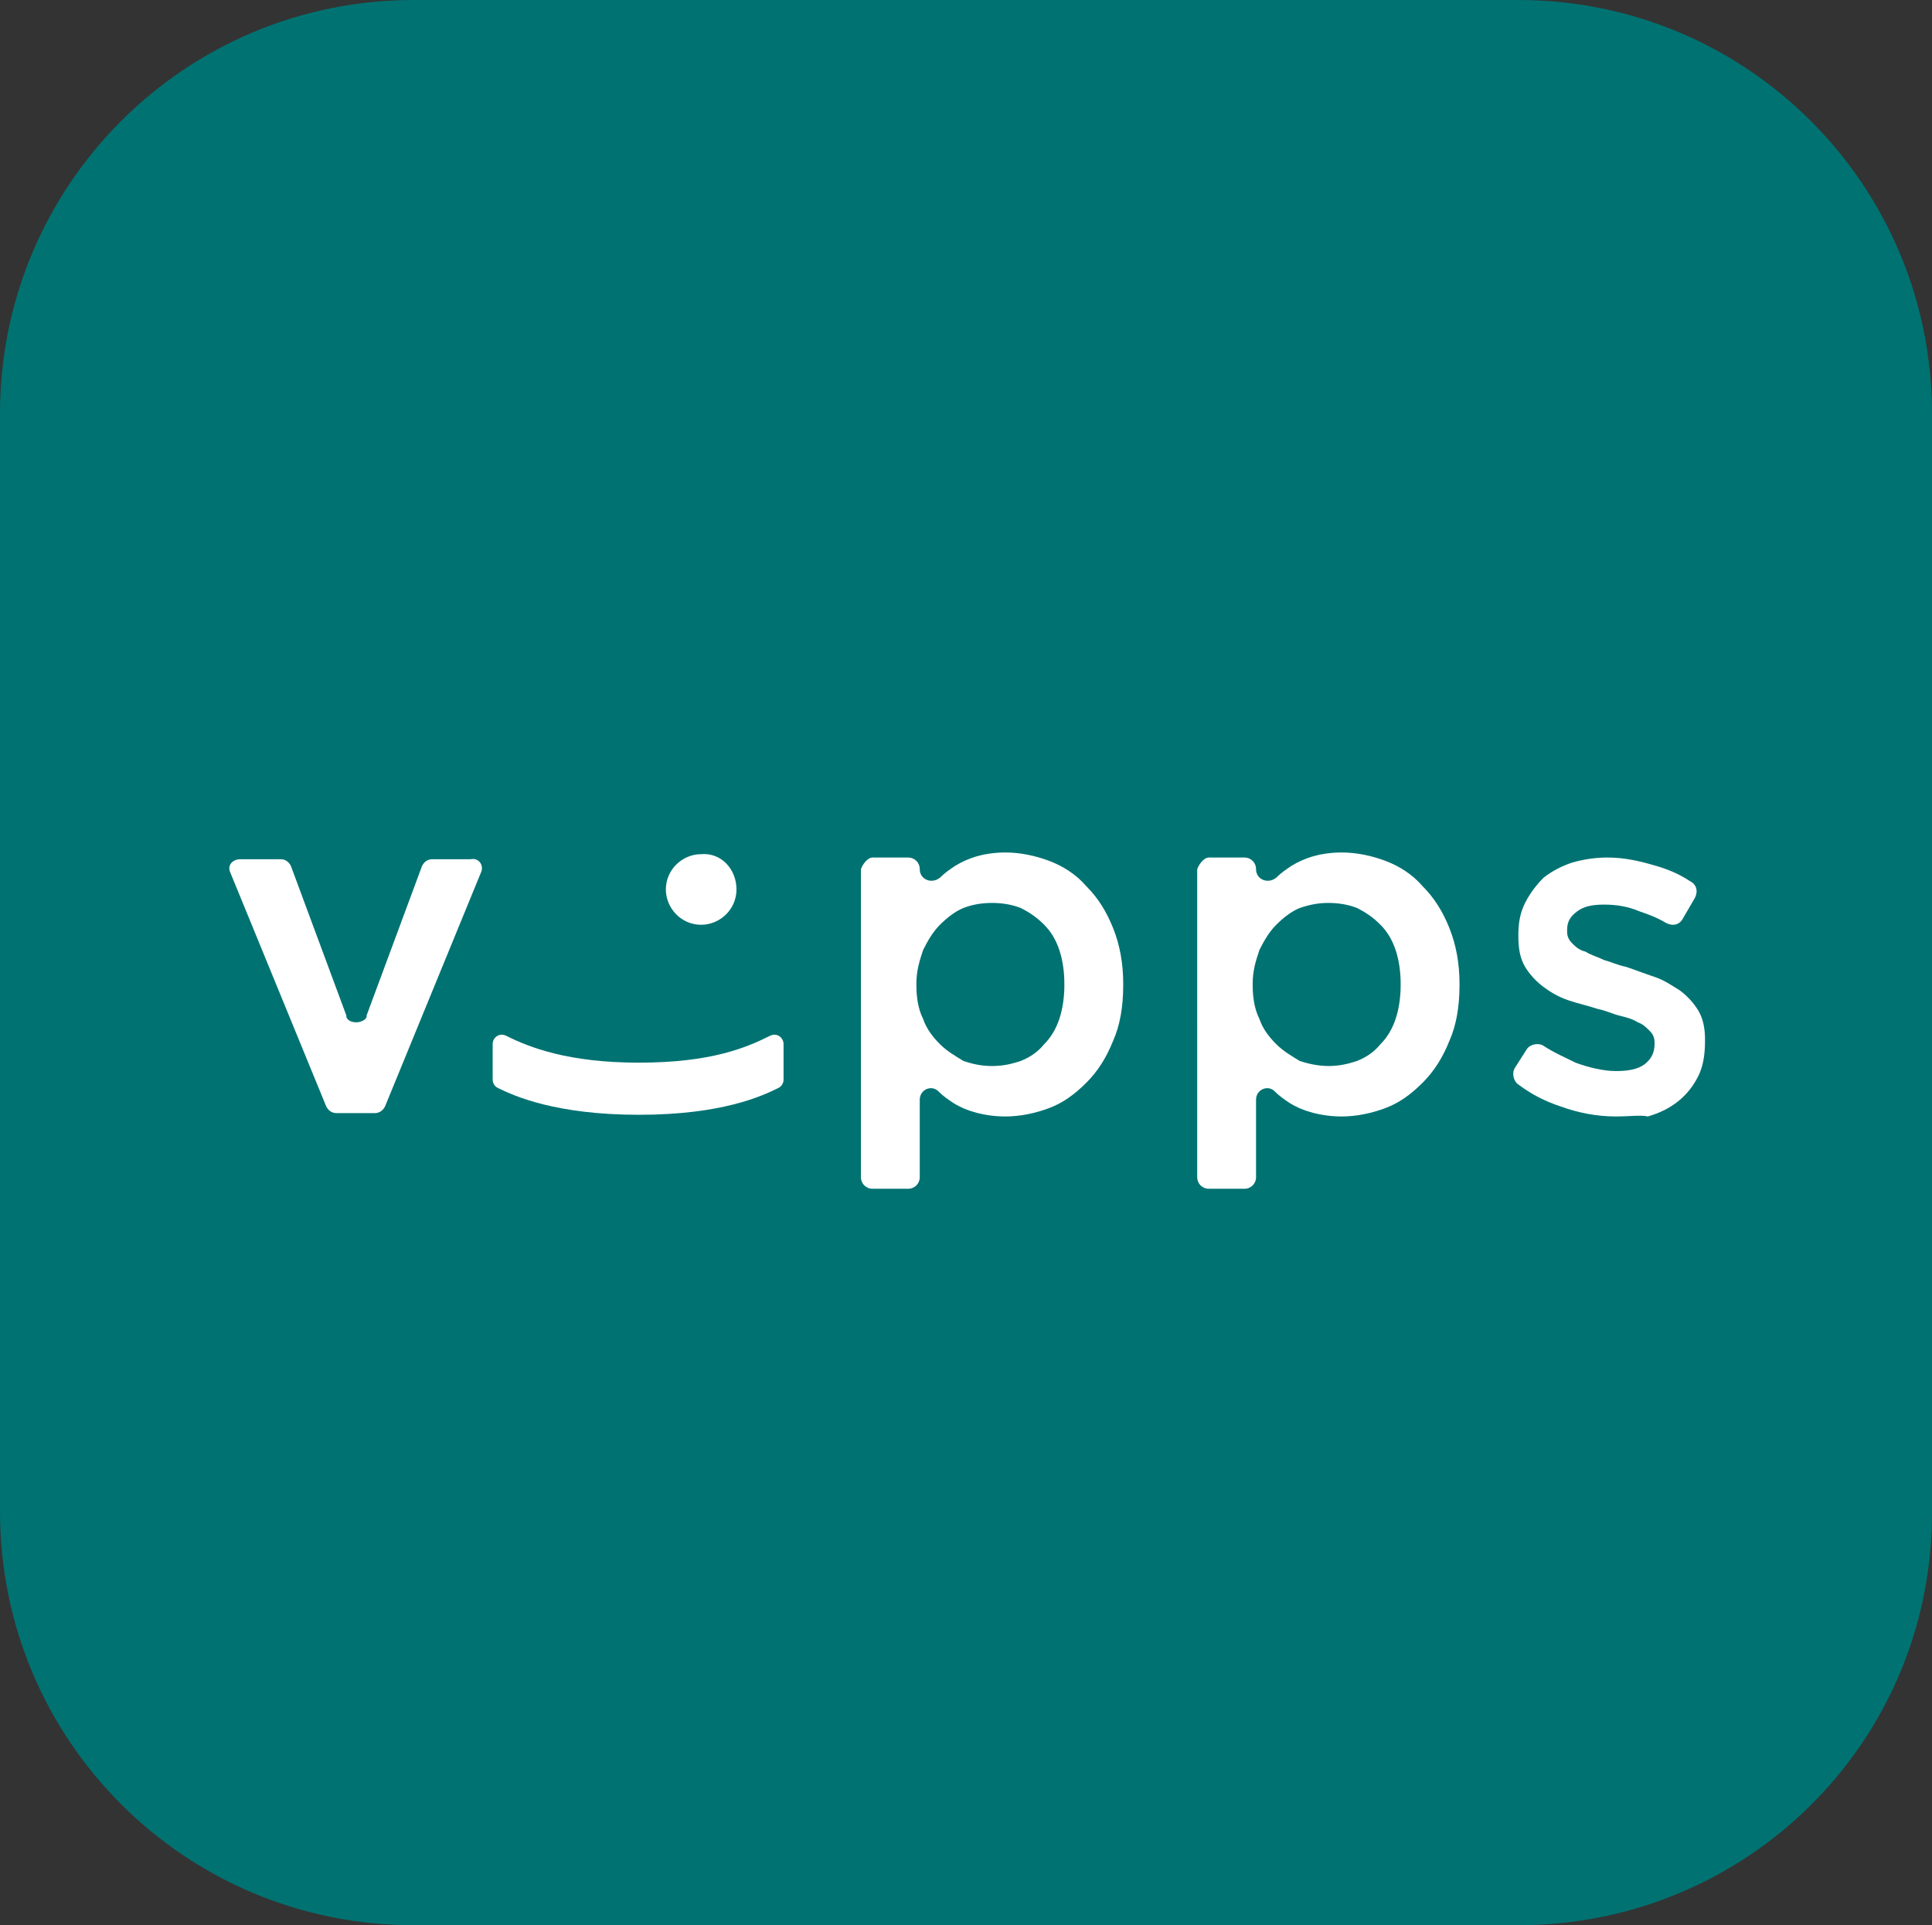 <?xml version="1.0" encoding="utf-8"?>
<svg version="1.1" id="Layer_1" xmlns="http://www.w3.org/2000/svg" xmlns:xlink="http://www.w3.org/1999/xlink" x="0px" y="0px"
	 viewBox="0 0 114.9 114.5" enable-background="new 0 0 114.9 114.5" xml:space="preserve">
<rect x="0" y="0" width="114.9" height="114.5" fill="#333333" stroke="none"/>
<path fill="#007272" d="M114.9,24.6v65.4c0,13.6-11,24.5-24.6,24.5c-0.1,0-0.1,0-0.2,0v0H24.8v0c-0.1,0-0.1,0-0.2,0
	C11,114.5,0,103.5,0,89.9V24.6C0,11,11,0,24.6,0c0.1,0,0.1,0,0.2,0v0h65.3v0c0.1,0,0.1,0,0.2,0C103.9,0,114.9,11,114.9,24.6"/>
<path fill="#FFFFFF" d="M59,63.4c0.6,0,1.1-0.1,1.7-0.3c0.5-0.2,1-0.5,1.4-1c0.4-0.4,0.7-0.9,0.9-1.5c0.2-0.6,0.3-1.3,0.3-2v-0.1
	c0-0.7-0.1-1.4-0.3-2c-0.2-0.6-0.5-1.1-0.9-1.5c-0.4-0.4-0.8-0.7-1.4-1c-0.5-0.2-1.1-0.3-1.7-0.3c-0.6,0-1.2,0.1-1.7,0.3
	c-0.5,0.2-1,0.6-1.4,1c-0.4,0.4-0.7,0.9-1,1.5c-0.2,0.6-0.4,1.2-0.4,2v0.1c0,0.7,0.1,1.4,0.4,2c0.2,0.6,0.6,1.1,1,1.5s0.9,0.7,1.4,1
	C57.9,63.3,58.4,63.4,59,63.4 M51.9,51H54c0.4,0,0.7,0.3,0.7,0.7c0,0.6,0.7,0.9,1.2,0.5c0.3-0.3,0.6-0.5,0.9-0.7
	c0.8-0.5,1.8-0.8,3-0.8c0.9,0,1.8,0.2,2.6,0.5c0.8,0.3,1.6,0.8,2.2,1.5c0.7,0.7,1.2,1.5,1.6,2.5c0.4,1,0.6,2.1,0.6,3.3v0.1
	c0,1.3-0.2,2.4-0.6,3.3c-0.4,1-0.9,1.8-1.6,2.5c-0.7,0.7-1.4,1.2-2.2,1.5c-0.8,0.3-1.7,0.5-2.6,0.5c-1.2,0-2.3-0.3-3.1-0.8
	c-0.3-0.2-0.6-0.4-0.9-0.7c-0.4-0.4-1.1-0.1-1.1,0.5V70c0,0.4-0.3,0.7-0.7,0.7h-2.1c-0.4,0-0.7-0.3-0.7-0.7V51.7
	C51.3,51.4,51.6,51,51.9,51"/>
<path fill="#FFFFFF" d="M79,63.4c0.6,0,1.1-0.1,1.7-0.3c0.5-0.2,1-0.5,1.4-1c0.4-0.4,0.7-0.9,0.9-1.5c0.2-0.6,0.3-1.3,0.3-2v-0.1
	c0-0.7-0.1-1.4-0.3-2c-0.2-0.6-0.5-1.1-0.9-1.5c-0.4-0.4-0.8-0.7-1.4-1c-0.5-0.2-1.1-0.3-1.7-0.3c-0.6,0-1.1,0.1-1.7,0.3
	c-0.5,0.2-1,0.6-1.4,1c-0.4,0.4-0.7,0.9-1,1.5c-0.2,0.6-0.4,1.2-0.4,2v0.1c0,0.7,0.1,1.4,0.4,2c0.2,0.6,0.6,1.1,1,1.5
	c0.4,0.4,0.9,0.7,1.4,1C77.9,63.3,78.5,63.4,79,63.4 M71.9,51h2.1c0.4,0,0.7,0.3,0.7,0.7c0,0.6,0.7,0.9,1.2,0.5
	c0.3-0.3,0.6-0.5,0.9-0.7c0.8-0.5,1.8-0.8,3-0.8c0.9,0,1.8,0.2,2.6,0.5c0.8,0.3,1.6,0.8,2.2,1.5c0.7,0.7,1.2,1.5,1.6,2.5
	c0.4,1,0.6,2.1,0.6,3.3v0.1c0,1.3-0.2,2.4-0.6,3.3c-0.4,1-0.9,1.8-1.6,2.5c-0.7,0.7-1.4,1.2-2.2,1.5c-0.8,0.3-1.7,0.5-2.6,0.5
	c-1.2,0-2.3-0.3-3.1-0.8c-0.3-0.2-0.6-0.4-0.9-0.7c-0.4-0.4-1.1-0.1-1.1,0.5V70c0,0.4-0.3,0.7-0.7,0.7h-2.1c-0.4,0-0.7-0.3-0.7-0.7
	V51.7C71.3,51.4,71.6,51,71.9,51"/>
<path fill="#FFFFFF" d="M96.1,66.4c-1.1,0-2.2-0.2-3.3-0.6c-0.9-0.3-1.7-0.7-2.5-1.3c-0.3-0.2-0.4-0.7-0.2-1l0.7-1.1
	c0.2-0.3,0.7-0.4,1-0.2c0.6,0.4,1.3,0.7,1.9,1c0.8,0.3,1.7,0.5,2.4,0.5c0.7,0,1.3-0.1,1.7-0.4c0.4-0.3,0.6-0.7,0.6-1.2v-0.1
	c0-0.3-0.1-0.5-0.3-0.7c-0.2-0.2-0.4-0.4-0.7-0.5c-0.3-0.2-0.7-0.3-1.1-0.4c-0.4-0.1-0.8-0.3-1.3-0.4c-0.6-0.2-1.1-0.3-1.7-0.5
	c-0.6-0.2-1.1-0.5-1.5-0.8c-0.4-0.3-0.8-0.7-1.1-1.2c-0.3-0.5-0.4-1.1-0.4-1.8v-0.1c0-0.7,0.1-1.3,0.4-1.9c0.3-0.6,0.7-1.1,1.1-1.5
	c0.5-0.4,1.1-0.7,1.7-0.9c0.7-0.2,1.4-0.3,2.1-0.3c1,0,1.9,0.2,2.9,0.5c0.7,0.2,1.4,0.5,2,0.9c0.4,0.2,0.5,0.6,0.3,1l-0.7,1.2
	c-0.2,0.4-0.6,0.5-1,0.3c-0.5-0.3-1-0.5-1.6-0.7c-0.7-0.3-1.4-0.4-2.1-0.4c-0.7,0-1.2,0.1-1.6,0.4c-0.4,0.3-0.6,0.6-0.6,1.1v0.1
	c0,0.3,0.1,0.5,0.3,0.7c0.2,0.2,0.4,0.4,0.8,0.5c0.3,0.2,0.7,0.3,1.1,0.5c0.4,0.1,0.8,0.3,1.3,0.4c0.6,0.2,1.1,0.4,1.7,0.6
	c0.6,0.2,1,0.5,1.5,0.8c0.4,0.3,0.8,0.7,1.1,1.2c0.3,0.5,0.4,1.1,0.4,1.7v0.1c0,0.8-0.1,1.5-0.4,2.1c-0.3,0.6-0.7,1.1-1.2,1.5
	c-0.5,0.4-1.1,0.7-1.8,0.9C97.6,66.3,96.9,66.4,96.1,66.4"/>
<path fill="#FFFFFF" d="M43.8,52.9c0,1.2-1,2.1-2.1,2.1c-1.2,0-2.1-1-2.1-2.1c0-1.2,1-2.1,2.1-2.1C42.9,50.7,43.8,51.7,43.8,52.9"/>
<path fill="#FFFFFF" d="M46.6,64.2c0,0.2-0.1,0.4-0.3,0.5c-1,0.5-3.4,1.6-8.3,1.6c-4.9,0-7.4-1.1-8.4-1.6c-0.2-0.1-0.3-0.3-0.3-0.5
	v-2.1c0-0.4,0.4-0.7,0.8-0.5c1.4,0.7,3.7,1.6,7.9,1.6c4.3,0,6.4-0.9,7.8-1.6c0.4-0.2,0.8,0.1,0.8,0.5V64.2z"/>
<path fill="#FFFFFF" d="M28.6,51.9l-5.7,13.9c-0.1,0.2-0.3,0.4-0.6,0.4H20c-0.3,0-0.5-0.2-0.6-0.4l-5.7-13.9
	c-0.2-0.4,0.1-0.8,0.6-0.8h2.4c0.3,0,0.5,0.2,0.6,0.4l3.3,8.9c0,0,0,0,0,0.1c0.1,0.2,0.3,0.3,0.6,0.3c0.2,0,0.5-0.1,0.6-0.3
	c0,0,0,0,0-0.1l3.3-8.9c0.1-0.2,0.3-0.4,0.6-0.4H28C28.5,51,28.8,51.5,28.6,51.9"/>
</svg>
